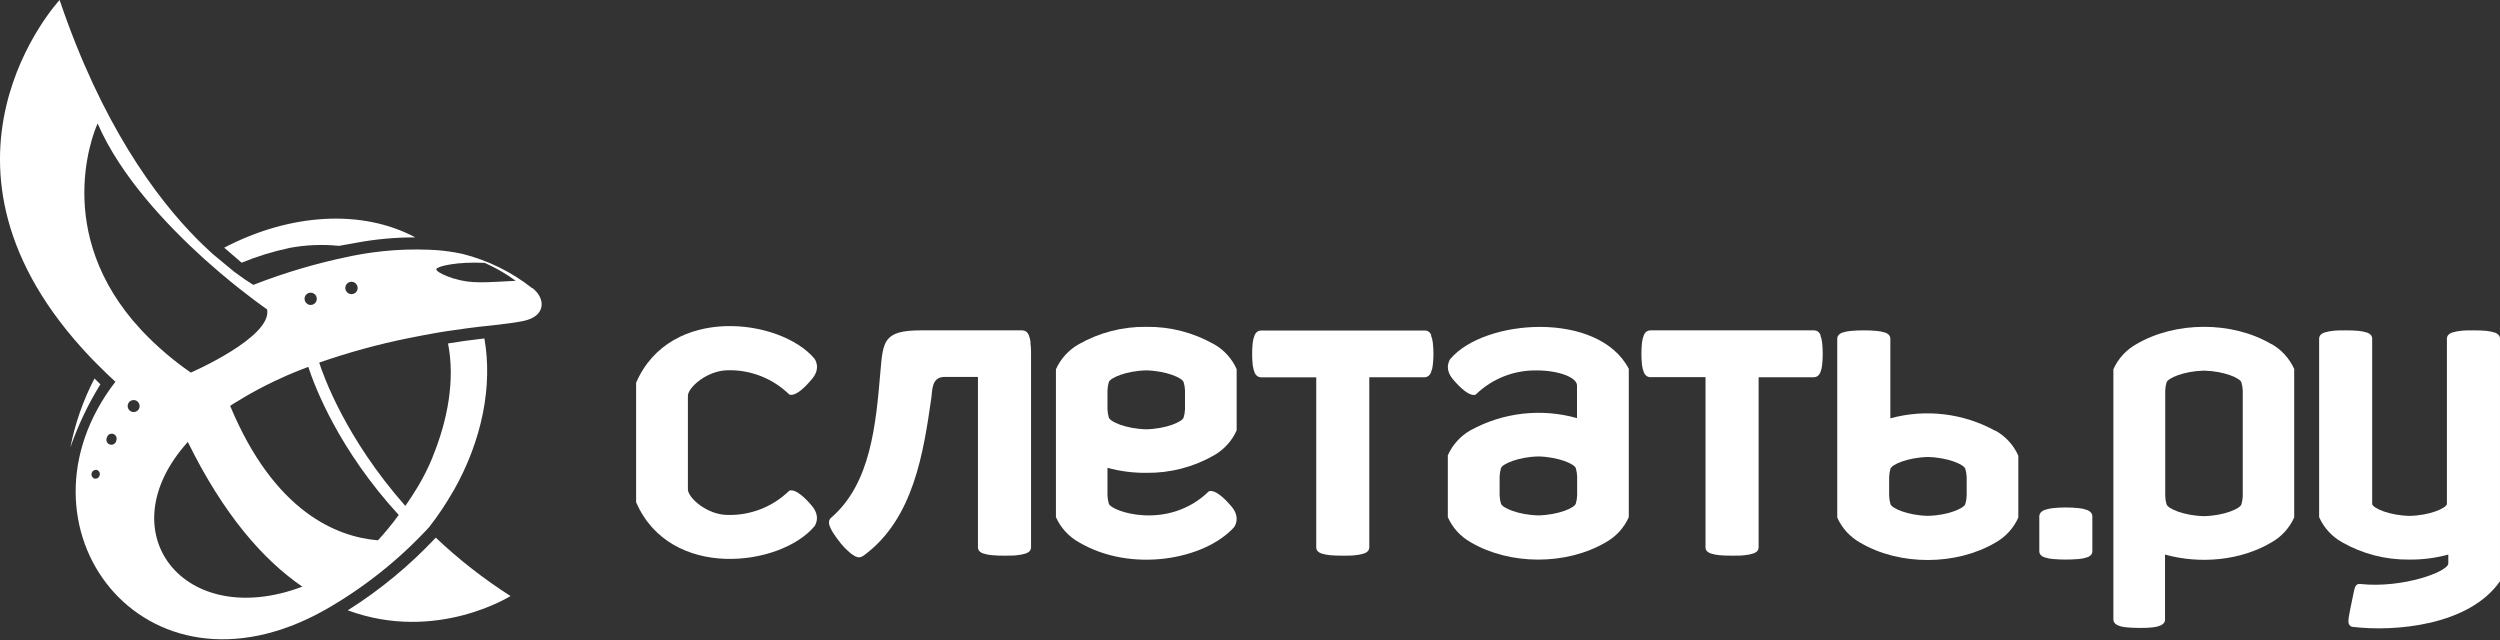 <?xml version="1.0" encoding="UTF-8"?> <svg xmlns="http://www.w3.org/2000/svg" width="1000" height="256" viewBox="0 0 1000 256" fill="none"><rect x="0" y="0" width="1000" height="256" fill="#333333" stroke="none"/><path d="M485.563 137.679C477.379 133.025 468.108 130.63 458.696 130.738H458.396C448.985 130.635 439.715 133.03 431.529 137.679C427.485 139.957 424.277 143.471 422.373 147.708V206.86C424.272 211.1 427.482 214.616 431.529 216.889C452.606 229.346 481.977 223.81 493.637 210.872C493.637 210.872 496.522 207.221 492.595 202.588C485.884 194.705 483.5 196.57 483.5 196.57C467.171 212.396 444.492 204.594 443.53 201.485C443.214 200.401 443.033 199.283 442.989 198.155V187.123C447.988 188.493 453.152 189.168 458.336 189.129H458.636C468.049 189.246 477.322 186.851 485.503 182.188C489.551 179.916 492.762 176.399 494.659 172.159V147.648C492.762 143.407 489.551 139.891 485.503 137.618M474.003 163.694C473.968 164.825 473.779 165.945 473.442 167.024C472.941 168.669 466.67 171.517 458.496 171.718C450.282 171.517 444.031 168.669 443.53 167.024C443.211 165.941 443.029 164.823 442.989 163.694V156.152C443.031 155.031 443.212 153.919 443.53 152.843C444.031 151.198 450.282 148.35 458.496 148.149C466.67 148.35 472.941 151.198 473.442 152.843C473.777 153.916 473.966 155.029 474.003 156.152V163.694Z" fill="white"></path><path d="M580.172 143.498C580.172 143.498 577.287 147.169 581.234 151.782C587.926 159.665 590.33 157.8 590.33 157.8C593.565 154.655 597.391 152.185 601.587 150.532C605.782 148.879 610.264 148.077 614.772 148.172C623.247 148.172 630.8 150.88 630.8 154.189V167.248C616.536 163.228 601.267 164.964 588.266 172.082C584.225 174.357 581.023 177.874 579.13 182.111V206.863C581.014 211.106 584.219 214.624 588.266 216.892C603.773 226.059 626.453 226.26 642.36 216.892C646.417 214.63 649.63 211.111 651.516 206.863V147.53C639.355 124.222 593.796 127.472 580.192 143.518M630.86 198.138C630.828 199.267 630.646 200.386 630.319 201.467C629.818 203.112 623.548 205.96 615.353 206.161C607.159 205.96 600.888 203.112 600.387 201.467C600.07 200.384 599.888 199.266 599.846 198.138V190.596C599.89 189.468 600.072 188.35 600.387 187.266C600.888 185.621 607.159 182.793 615.353 182.572C623.548 182.793 629.818 185.621 630.319 187.266C630.645 188.347 630.827 189.467 630.86 190.596V198.138Z" fill="white"></path><path d="M572.539 134.111C572.316 133.535 571.942 133.029 571.457 132.647C571.006 132.349 570.475 132.195 569.934 132.206H504.46C503.926 132.198 503.402 132.352 502.957 132.647C502.437 133.034 502.041 133.563 501.815 134.172C501.461 135.095 501.219 136.058 501.094 137.04C500.774 140.047 500.774 143.079 501.094 146.086C501.219 147.068 501.461 148.031 501.815 148.955C502.041 149.557 502.438 150.08 502.957 150.459C503.397 150.769 503.923 150.931 504.46 150.92H526.499V218.899C526.488 219.433 526.657 219.956 526.979 220.383C527.456 220.872 528.049 221.231 528.702 221.426C529.758 221.758 530.846 221.973 531.948 222.068C533.29 222.208 535.013 222.268 537.097 222.268C539.181 222.268 540.884 222.268 542.226 222.068C543.335 221.975 544.43 221.759 545.492 221.426C546.149 221.24 546.745 220.88 547.215 220.383C547.542 219.958 547.719 219.435 547.715 218.899V150.9H569.754C570.296 150.904 570.827 150.743 571.277 150.439C571.795 150.063 572.186 149.539 572.398 148.935C572.771 148.017 573.014 147.051 573.12 146.066C573.467 143.061 573.467 140.025 573.12 137.02C573.014 136.035 572.771 135.069 572.398 134.152" fill="white"></path><path d="M412.238 136.977C412.126 135.996 411.89 135.032 411.537 134.109C411.299 133.508 410.904 132.982 410.395 132.585C409.94 132.295 409.411 132.142 408.872 132.143H368.342C353.376 132.143 353.215 136.556 352.173 148.591C350.35 169.954 348.287 193.442 332.499 207.042C332.068 207.396 331.766 207.882 331.638 208.426C331.546 209.104 331.628 209.794 331.878 210.432C332.274 211.468 332.785 212.457 333.401 213.38C334.142 214.503 335.144 215.908 336.446 217.512C337.289 218.548 338.213 219.514 339.211 220.401C340.005 221.186 340.901 221.861 341.876 222.407C342.48 222.768 343.175 222.949 343.879 222.928C344.509 222.803 345.1 222.528 345.602 222.126C365.517 207.463 369.403 180.906 372.569 158.921C372.95 156.214 372.569 150.778 377.778 150.778H391.181V218.896C391.178 219.433 391.355 219.956 391.682 220.381C392.156 220.882 392.759 221.243 393.425 221.424C394.48 221.76 395.568 221.975 396.671 222.066C398.376 222.218 400.088 222.285 401.8 222.266C403.803 222.266 405.587 222.266 406.929 222.066C408.031 221.975 409.12 221.76 410.174 221.424C410.84 221.243 411.443 220.882 411.918 220.381C412.245 219.956 412.421 219.433 412.418 218.896V141.089C412.434 139.748 412.347 138.406 412.158 137.078" fill="white"></path><path d="M728.268 134.109C728.03 133.509 727.636 132.982 727.126 132.585C726.674 132.289 726.144 132.135 725.604 132.144H660.17C659.63 132.138 659.1 132.291 658.647 132.585C658.139 132.979 657.751 133.507 657.525 134.109C657.161 135.03 656.919 135.994 656.804 136.978C656.483 139.985 656.483 143.017 656.804 146.024C656.919 147.008 657.161 147.972 657.525 148.893C657.751 149.489 658.14 150.01 658.647 150.397C659.095 150.705 659.627 150.866 660.17 150.858H682.208V218.897C682.195 219.435 682.372 219.961 682.709 220.381C683.183 220.883 683.786 221.244 684.452 221.424C685.5 221.758 686.582 221.973 687.678 222.066C689.04 222.206 690.743 222.266 692.826 222.266C694.91 222.266 696.613 222.266 697.955 222.066C699.058 221.973 700.146 221.758 701.201 221.424C701.867 221.244 702.47 220.883 702.944 220.381C703.272 219.956 703.448 219.433 703.445 218.897V150.898H725.483C726.025 150.9 726.556 150.739 727.006 150.437C727.525 150.057 727.921 149.535 728.148 148.933C728.504 148.011 728.74 147.047 728.849 146.064C729.17 143.057 729.17 140.025 728.849 137.018C728.74 136.036 728.504 135.072 728.148 134.15" fill="white"></path><path d="M798.07 172.302C785.266 165.262 770.23 163.478 756.137 167.327V135.515C756.147 134.983 755.97 134.465 755.636 134.051C755.17 133.535 754.565 133.166 753.893 132.987C752.845 132.661 751.763 132.453 750.668 132.366C748.956 132.206 747.238 132.132 745.519 132.145C743.807 132.131 742.095 132.205 740.39 132.366C739.288 132.451 738.2 132.66 737.144 132.987C736.477 133.161 735.876 133.531 735.421 134.051C735.082 134.463 734.898 134.981 734.9 135.515V207.023C736.793 211.267 740.005 214.785 744.056 217.052C759.904 226.42 782.583 226.219 798.151 217.052C802.212 214.791 805.432 211.272 807.327 207.023V182.271C805.432 178.022 802.212 174.503 798.151 172.242M786.671 198.318C786.633 199.448 786.445 200.568 786.11 201.648C785.609 203.292 779.338 206.141 771.164 206.341C762.949 206.141 756.678 203.292 756.197 201.648C755.87 200.567 755.689 199.447 755.656 198.318V190.816C755.689 189.687 755.87 188.567 756.197 187.486C756.678 185.841 762.949 183.013 771.164 182.793C779.338 183.013 785.609 185.841 786.11 187.486C786.445 188.566 786.633 189.686 786.671 190.816V198.318Z" fill="white"></path><path d="M291.188 148.094C295.696 147.999 300.178 148.802 304.374 150.454C308.57 152.107 312.396 154.577 315.631 157.722C315.631 157.722 318.015 159.728 324.706 151.705C328.713 147.091 325.748 143.421 325.748 143.421C312.165 127.374 268.048 121.697 254.444 153.089V200.888C268.048 232.28 312.165 226.663 325.748 210.556C325.748 210.556 328.653 206.906 324.706 202.272C318.015 194.389 315.631 196.355 315.631 196.355C312.396 199.5 308.57 201.97 304.374 203.623C300.178 205.276 295.696 206.078 291.188 205.983C282.713 205.983 275.16 199.023 275.16 195.733V158.324C275.16 155.034 282.773 148.174 291.188 148.094Z" fill="white"></path><path d="M999.478 134.029C999.009 133.532 998.413 133.171 997.755 132.986C996.698 132.664 995.61 132.449 994.51 132.344C993.167 132.204 991.464 132.143 989.381 132.143C987.297 132.143 985.574 132.143 984.232 132.344C983.131 132.447 982.043 132.662 980.986 132.986C980.326 133.167 979.73 133.528 979.263 134.029C978.927 134.449 978.75 134.975 978.762 135.513V201.706C978.181 203.351 971.951 206.159 963.816 206.36C955.662 206.159 949.451 203.351 948.87 201.706V135.513C948.883 134.975 948.706 134.449 948.369 134.029C947.903 133.528 947.306 133.167 946.646 132.986C945.589 132.664 944.501 132.449 943.401 132.344C942.058 132.204 940.335 132.143 938.272 132.143C936.208 132.143 934.465 132.143 933.123 132.344C932.022 132.449 930.935 132.664 929.877 132.986C929.217 133.167 928.621 133.528 928.154 134.029C927.818 134.449 927.641 134.975 927.653 135.513V206.861C929.551 211.102 932.761 214.618 936.809 216.89C944.984 221.55 954.25 223.946 963.656 223.831H963.956C969.146 223.87 974.317 223.195 979.323 221.825V225.375C979.323 228.665 961.052 235.404 944.102 233.599C942.419 233.399 941.918 234.662 941.537 236.688C941.157 238.714 940.175 242.926 939.534 246.717C939.213 248.603 939.193 250.308 940.896 250.729C958.086 252.835 987.718 250.167 999.999 232.496V135.513C1000.01 134.975 999.835 134.449 999.499 134.029" fill="white"></path><path d="M834.715 203.951C833.664 203.591 832.575 203.355 831.469 203.249C828.052 202.901 824.609 202.901 821.191 203.249C820.086 203.358 818.997 203.593 817.946 203.951C817.281 204.175 816.687 204.569 816.223 205.094C815.889 205.532 815.713 206.069 815.722 206.619V220.459C815.712 220.991 815.889 221.509 816.223 221.923C816.684 222.431 817.282 222.794 817.946 222.967C818.998 223.31 820.088 223.526 821.191 223.608C824.611 223.902 828.05 223.902 831.469 223.608C832.573 223.528 833.663 223.312 834.715 222.967C835.378 222.794 835.977 222.431 836.438 221.923C836.771 221.509 836.949 220.991 836.939 220.459V206.619C836.948 206.069 836.771 205.532 836.438 205.094C835.973 204.569 835.379 204.175 834.715 203.951Z" fill="white"></path><path d="M908.604 137.681C892.757 128.313 870.077 128.514 854.51 137.681C850.457 139.947 847.245 143.466 845.354 147.71V247.802C845.354 249.426 846.957 250.63 850.823 250.951C852.166 251.071 853.889 251.172 855.952 251.172C857.665 251.205 859.378 251.132 861.081 250.951C865.088 250.449 866.01 249.166 866.01 247.802V221.826C880.034 225.737 896.283 224.233 908.524 216.992C912.576 214.724 915.787 211.206 917.68 206.963V147.59C915.776 143.353 912.568 139.838 908.524 137.56M897.104 198.438C897.062 199.566 896.88 200.684 896.563 201.768C896.062 203.412 889.791 206.261 881.597 206.461C873.403 206.261 867.132 203.412 866.631 201.768C866.304 200.687 866.122 199.567 866.09 198.438V156.255C866.122 155.132 866.304 154.019 866.631 152.945C867.132 151.3 873.403 148.452 881.597 148.251C889.791 148.452 896.062 151.3 896.563 152.945C896.881 154.022 897.062 155.133 897.104 156.255V198.438Z" fill="white"></path><path d="M115.583 99.207C122.185 97.954 128.933 97.663 135.618 98.344C138.022 97.943 140.286 97.542 142.309 97.141C150.164 95.665 158.14 94.933 166.131 94.954C144.694 83.541 116.044 85.326 89.678 99.066C92.202 101.273 94.807 103.499 96.65 105.084C102.743 102.565 109.053 100.611 115.503 99.247" fill="white"></path><path d="M37.767 151.441C33.264 160.13 30.019 169.417 28.131 179.022C31.193 170.172 35.225 161.69 40.152 153.728L37.828 151.441" fill="white"></path><path d="M139.102 244.126C174.484 257.184 204.196 238.409 204.196 238.409C193.517 231.591 183.508 223.773 174.304 215.061C163.857 226.213 152.027 235.981 139.102 244.126Z" fill="white"></path><path d="M212.83 115.236C204.617 108.769 195.134 104.108 185.001 101.556C181.567 100.814 178.086 100.311 174.583 100.052C172.9 99.931 170.195 99.811 166.709 99.791C160.752 99.782 154.801 100.184 148.898 100.994C146.554 101.315 144.571 101.656 143.048 101.937L141.045 102.318L139.822 102.579C126.692 105.259 113.815 109.065 101.335 113.952C99.332 112.749 96.767 111.004 93.722 108.737L85.087 101.596C83.845 100.473 82.583 99.309 81.28 98.046C80.479 97.284 79.718 96.541 79.097 95.9C62.187 78.91 40.529 49.304 23.84 0C23.84 0 -37.266 65.732 36.182 142.937L37.464 144.261L39.468 146.266C40.529 147.329 41.651 148.453 42.793 149.556C43.895 150.599 44.997 151.562 46.159 152.705C1.722 210.253 57.158 284.73 129.765 244.092C145.355 235.255 159.481 224.05 171.638 210.875C175.235 206.265 178.489 201.398 181.375 196.312L181.495 196.172C192.835 176.113 197.122 154.35 193.756 135.375C188.647 135.936 182.817 136.759 179.211 137.381C182.136 152.164 178.951 168.391 173.04 182.773V182.873C171.424 186.834 169.515 190.669 167.33 194.347C165.627 197.195 163.904 199.843 162.141 202.37C138.099 175.171 129.224 149.897 127.681 145.043C139.322 140.986 151.223 137.722 163.303 135.274L164.766 134.994C168.052 134.332 171.377 133.69 174.783 133.108L178.069 132.566C182.477 131.905 190.451 130.741 196.461 130.2C201.59 129.598 206.038 129.096 209.364 128.394C218.94 126.388 217.959 118.927 212.93 115.196M121.951 118.666C122.119 118.216 122.413 117.824 122.799 117.54C123.186 117.255 123.647 117.089 124.125 117.062C124.604 117.036 125.081 117.15 125.496 117.391C125.911 117.631 126.247 117.988 126.462 118.417C126.678 118.846 126.764 119.329 126.709 119.806C126.655 120.283 126.463 120.734 126.156 121.103C125.849 121.472 125.442 121.744 124.983 121.885C124.524 122.026 124.035 122.029 123.574 121.895C123.255 121.791 122.96 121.624 122.705 121.405C122.451 121.186 122.242 120.919 122.091 120.619C121.941 120.319 121.851 119.992 121.826 119.656C121.802 119.321 121.845 118.985 121.951 118.666ZM39.848 190.174C39.731 190.621 39.441 191.002 39.043 191.235C38.645 191.468 38.171 191.534 37.725 191.418C37.309 191.251 36.971 190.936 36.775 190.533C36.579 190.13 36.54 189.669 36.665 189.239C36.79 188.809 37.07 188.44 37.451 188.206C37.832 187.971 38.286 187.886 38.726 187.968C38.945 188.038 39.148 188.152 39.323 188.301C39.498 188.45 39.642 188.632 39.746 188.837C39.85 189.043 39.913 189.266 39.93 189.496C39.948 189.725 39.92 189.956 39.848 190.174ZM46.54 176.133C46.505 176.424 46.408 176.703 46.255 176.951C46.102 177.2 45.896 177.412 45.652 177.572C45.408 177.733 45.133 177.838 44.844 177.881C44.556 177.924 44.261 177.903 43.981 177.82C43.702 177.737 43.443 177.594 43.224 177.401C43.006 177.207 42.832 176.969 42.715 176.701C42.598 176.433 42.541 176.143 42.547 175.851C42.554 175.559 42.624 175.272 42.753 175.01C42.816 174.748 42.931 174.502 43.091 174.285C43.251 174.069 43.453 173.887 43.685 173.75C43.917 173.613 44.174 173.525 44.441 173.49C44.707 173.455 44.978 173.474 45.238 173.546C45.496 173.625 45.736 173.756 45.943 173.93C46.15 174.105 46.319 174.32 46.441 174.561C46.562 174.803 46.634 175.067 46.651 175.337C46.668 175.607 46.63 175.878 46.54 176.133ZM55.716 163.256C55.553 163.695 55.266 164.077 54.889 164.355C54.512 164.634 54.062 164.796 53.595 164.821C53.128 164.847 52.663 164.736 52.258 164.501C51.853 164.267 51.525 163.919 51.314 163.5C51.104 163.081 51.02 162.61 51.073 162.145C51.127 161.679 51.314 161.239 51.614 160.879C51.913 160.519 52.311 160.254 52.758 160.117C53.206 159.979 53.684 159.976 54.133 160.107C54.444 160.209 54.732 160.371 54.98 160.585C55.228 160.799 55.431 161.059 55.578 161.352C55.725 161.645 55.813 161.964 55.837 162.29C55.86 162.617 55.819 162.945 55.716 163.256ZM56.698 132.225C56.698 132.225 54.995 130.22 53.252 128.334C20.294 89.22 39.047 49.384 39.047 49.384C48.203 70.465 66.575 89.882 81.741 103.622L87.992 109.078C98.791 118.245 106.845 123.761 106.845 123.761C109.009 134.853 76.332 149.034 76.332 149.034C69.215 144.13 62.634 138.489 56.698 132.205M75.13 176.775C89.475 205.96 105.342 223.973 120.93 234.664C73.627 252.536 42.533 212.881 75.13 176.775ZM159.537 205.92C158.174 207.786 156.812 209.571 155.41 211.256C154.027 212.961 152.605 214.586 151.182 216.13C134.754 214.766 109.75 204.837 92.059 162.353C93.101 161.651 94.183 160.949 95.285 160.347C98.531 158.342 102.017 156.336 105.763 154.45L106.244 154.21L109.53 152.585L110.752 152.023C111.834 151.502 112.916 151.02 114.038 150.519L115.3 149.957C117.844 148.874 120.489 147.791 123.314 146.748C125.938 154.771 135.495 179.844 159.537 206.041M142.928 116.018C142.764 116.475 142.47 116.874 142.082 117.165C141.695 117.457 141.23 117.629 140.746 117.659C140.262 117.69 139.78 117.578 139.359 117.337C138.938 117.097 138.596 116.738 138.376 116.306C138.156 115.873 138.067 115.385 138.121 114.903C138.174 114.421 138.367 113.964 138.677 113.59C138.986 113.217 139.398 112.941 139.861 112.799C140.324 112.657 140.82 112.653 141.285 112.789C141.606 112.891 141.903 113.056 142.16 113.274C142.416 113.493 142.627 113.76 142.78 114.06C142.933 114.36 143.025 114.688 143.05 115.024C143.075 115.36 143.034 115.698 142.928 116.018ZM181.735 111.525C173.341 108.717 174.603 107.513 174.603 107.513C175.404 106.43 182.737 104.625 193.897 105.147C193.897 105.147 197.904 106.972 200.849 108.737C202.718 109.841 204.53 111.039 206.278 112.327C194.598 112.909 188.347 113.631 181.735 111.425" fill="white"></path></svg> 